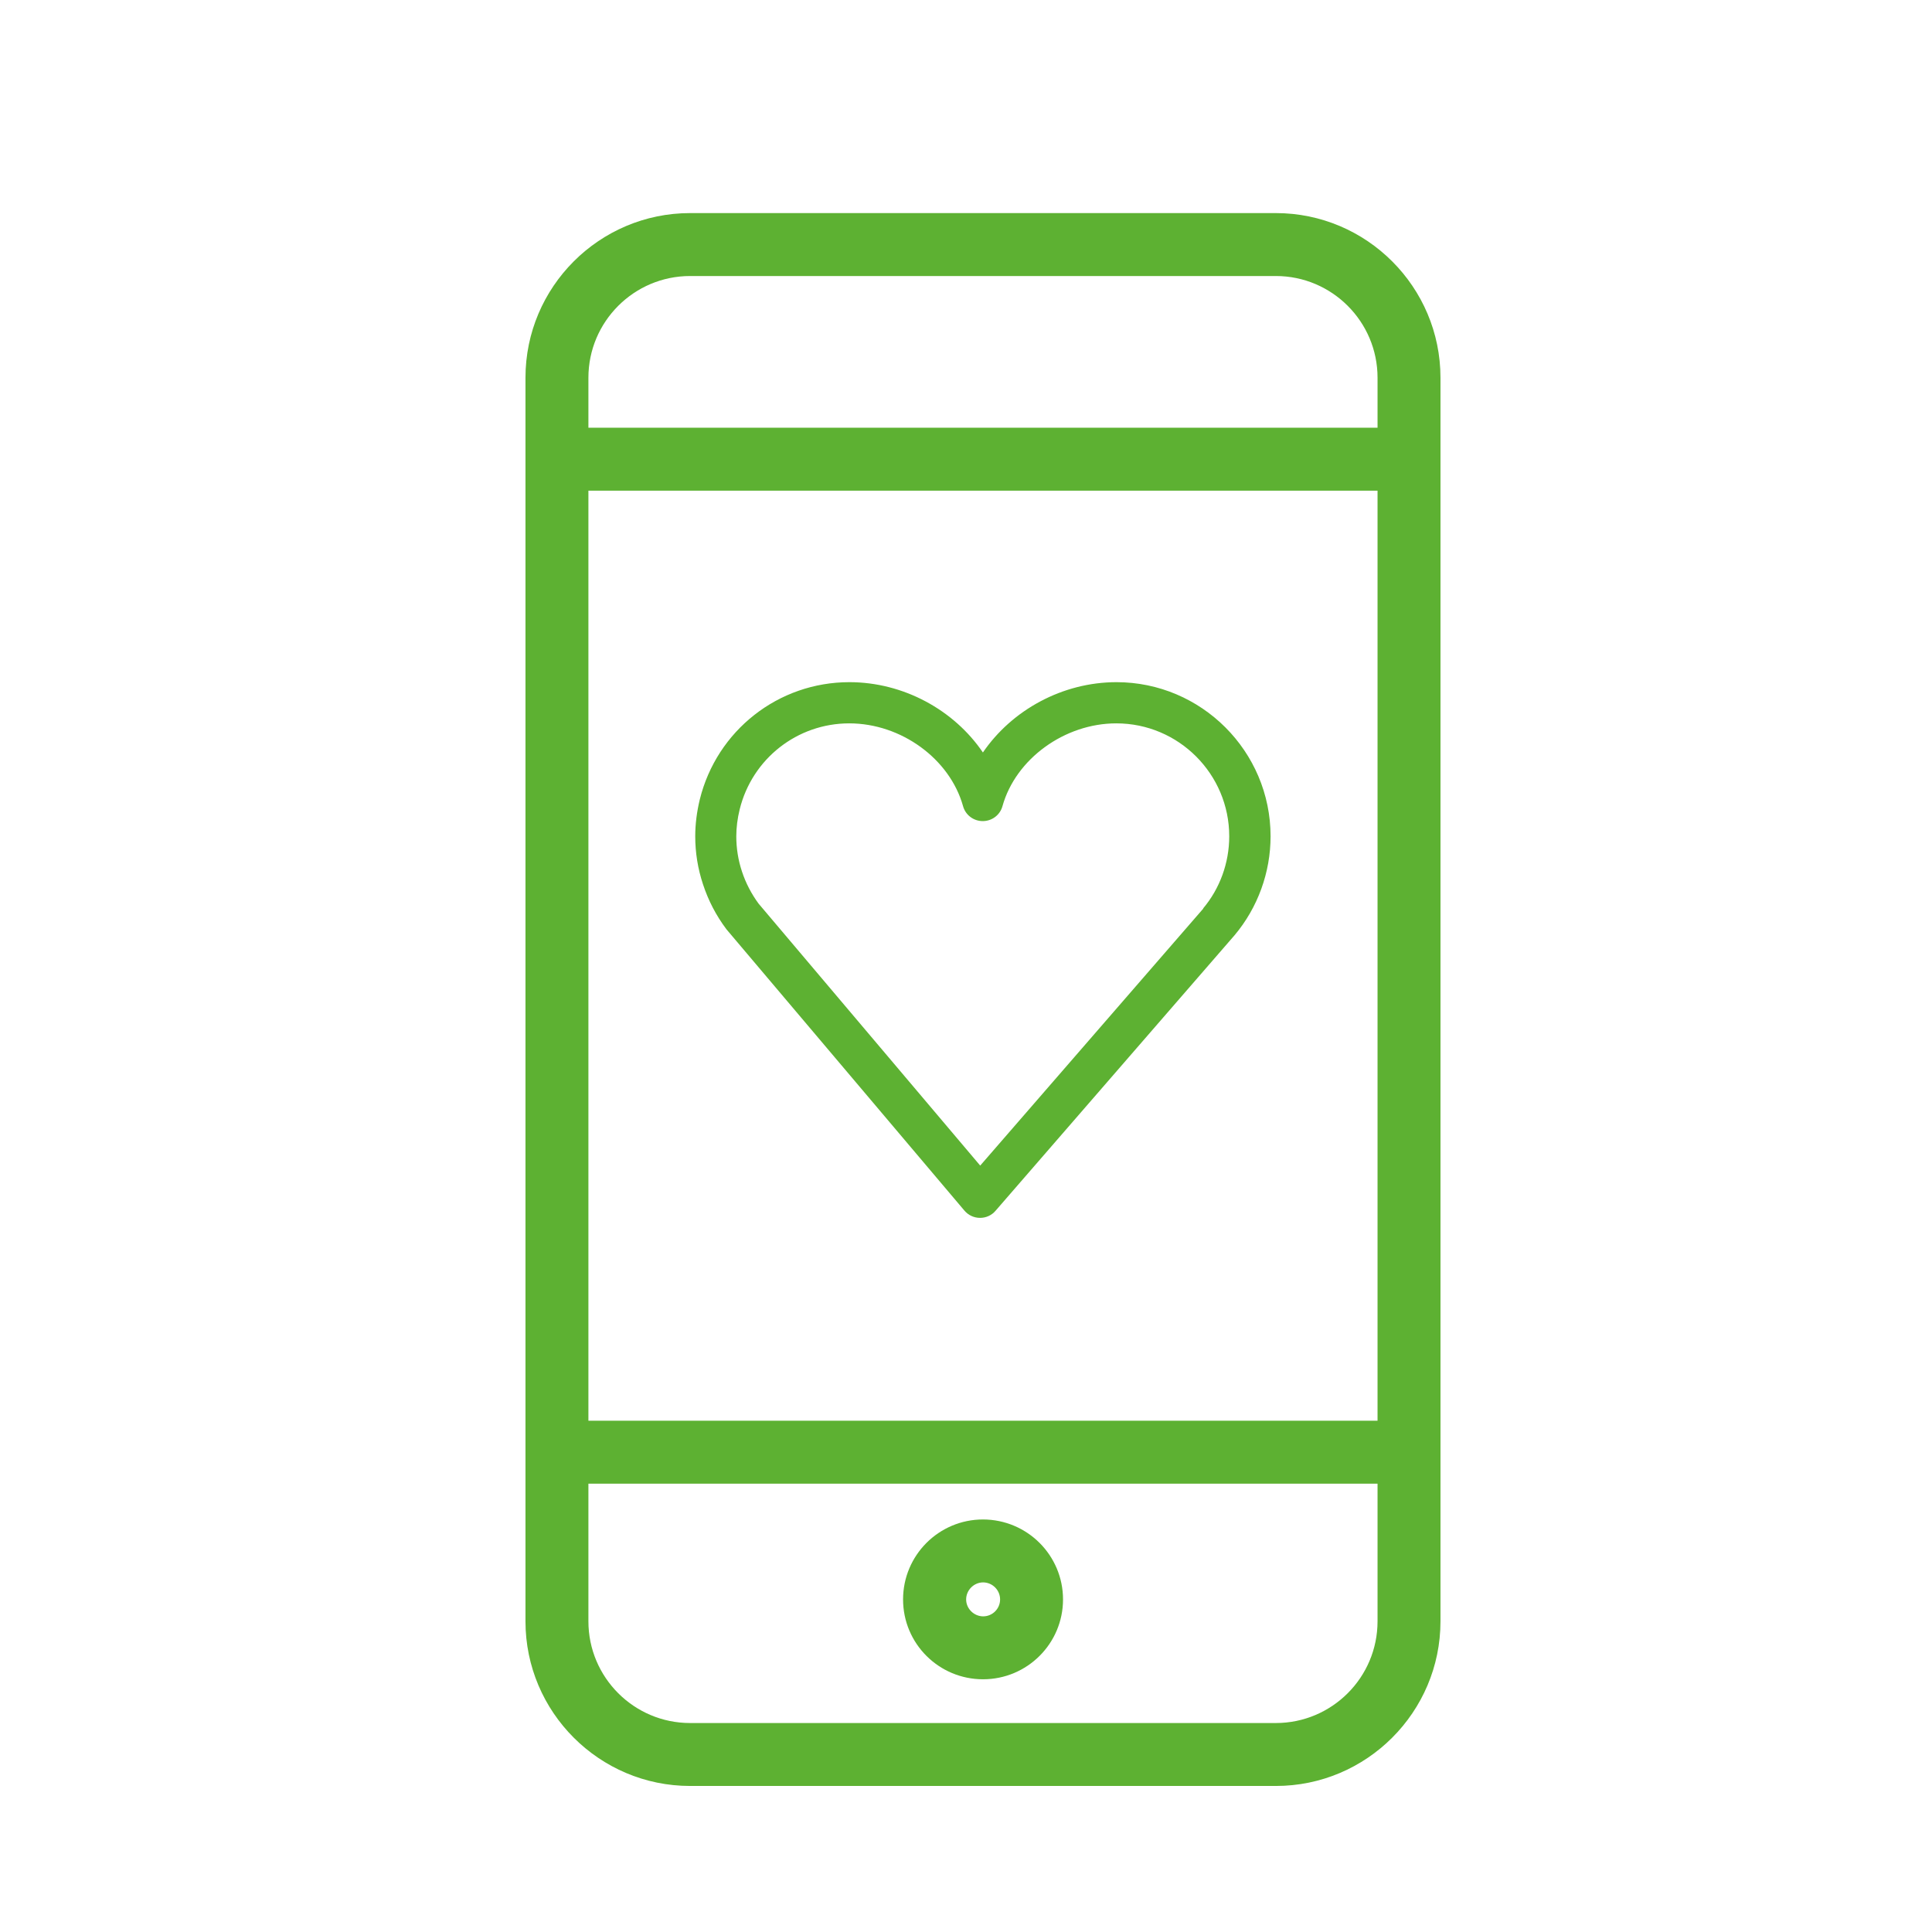 <?xml version="1.0" encoding="UTF-8"?><svg id="Ebene_1" xmlns="http://www.w3.org/2000/svg" viewBox="0 0 136 136"><defs><style>.cls-1{fill:#5db132;}</style></defs><g><path class="cls-1" d="M89.81,15H48.58c-6.39,0-11.59,5.2-11.59,11.59V114.13c0,6.39,5.2,11.59,11.59,11.59h41.23c6.39,0,11.59-5.2,11.59-11.59V26.59c0-6.39-5.2-11.59-11.59-11.59Zm-48.39,19.54h55.55V100.01H41.42V34.54Zm55.55,79.59c0,3.95-3.21,7.16-7.16,7.16H48.58c-3.95,0-7.16-3.21-7.16-7.16v-9.69h55.55v9.69ZM41.42,30.11v-3.52c0-3.95,3.21-7.16,7.16-7.16h41.23c3.95,0,7.16,3.21,7.16,7.16v3.52H41.42Z"/><path class="cls-1" d="M69.2,118.21c3.11,0,5.63-2.52,5.63-5.62s-2.51-5.62-5.63-5.63c-3.11,0-5.63,2.52-5.63,5.63s2.52,5.62,5.63,5.62Zm0-6.82c.66,0,1.2,.54,1.2,1.2s-.54,1.19-1.19,1.19-1.2-.54-1.2-1.19,.54-1.2,1.2-1.2Z"/></g><path class="cls-1" d="M78.6,48.02c-3.81,0-7.37,1.96-9.41,4.95-2.03-2.99-5.59-4.95-9.4-4.95-5,0-9.33,3.4-10.53,8.26-.21,.87-.32,1.74-.32,2.59,0,1.14,.18,2.28,.55,3.39,.37,1.12,.9,2.16,1.65,3.16l16.75,19.8c.27,.32,.67,.51,1.1,.51h0c.42,0,.82-.18,1.09-.5l16.83-19.4c1.63-1.94,2.53-4.42,2.53-6.96,0-5.98-4.87-10.85-10.85-10.85Zm6.11,15.93l-15.71,18.1-15.6-18.44c-.5-.68-.9-1.44-1.17-2.26-.27-.81-.4-1.65-.4-2.48,0-.61,.08-1.25,.24-1.9,.88-3.56,4.05-6.05,7.71-6.05s7.08,2.5,8.01,5.82c.17,.63,.74,1.06,1.39,1.06h0c.65,0,1.22-.43,1.39-1.06,.93-3.32,4.37-5.82,8.01-5.82,4.39,0,7.95,3.57,7.95,7.95,0,1.87-.66,3.68-1.84,5.08Z"/></svg>